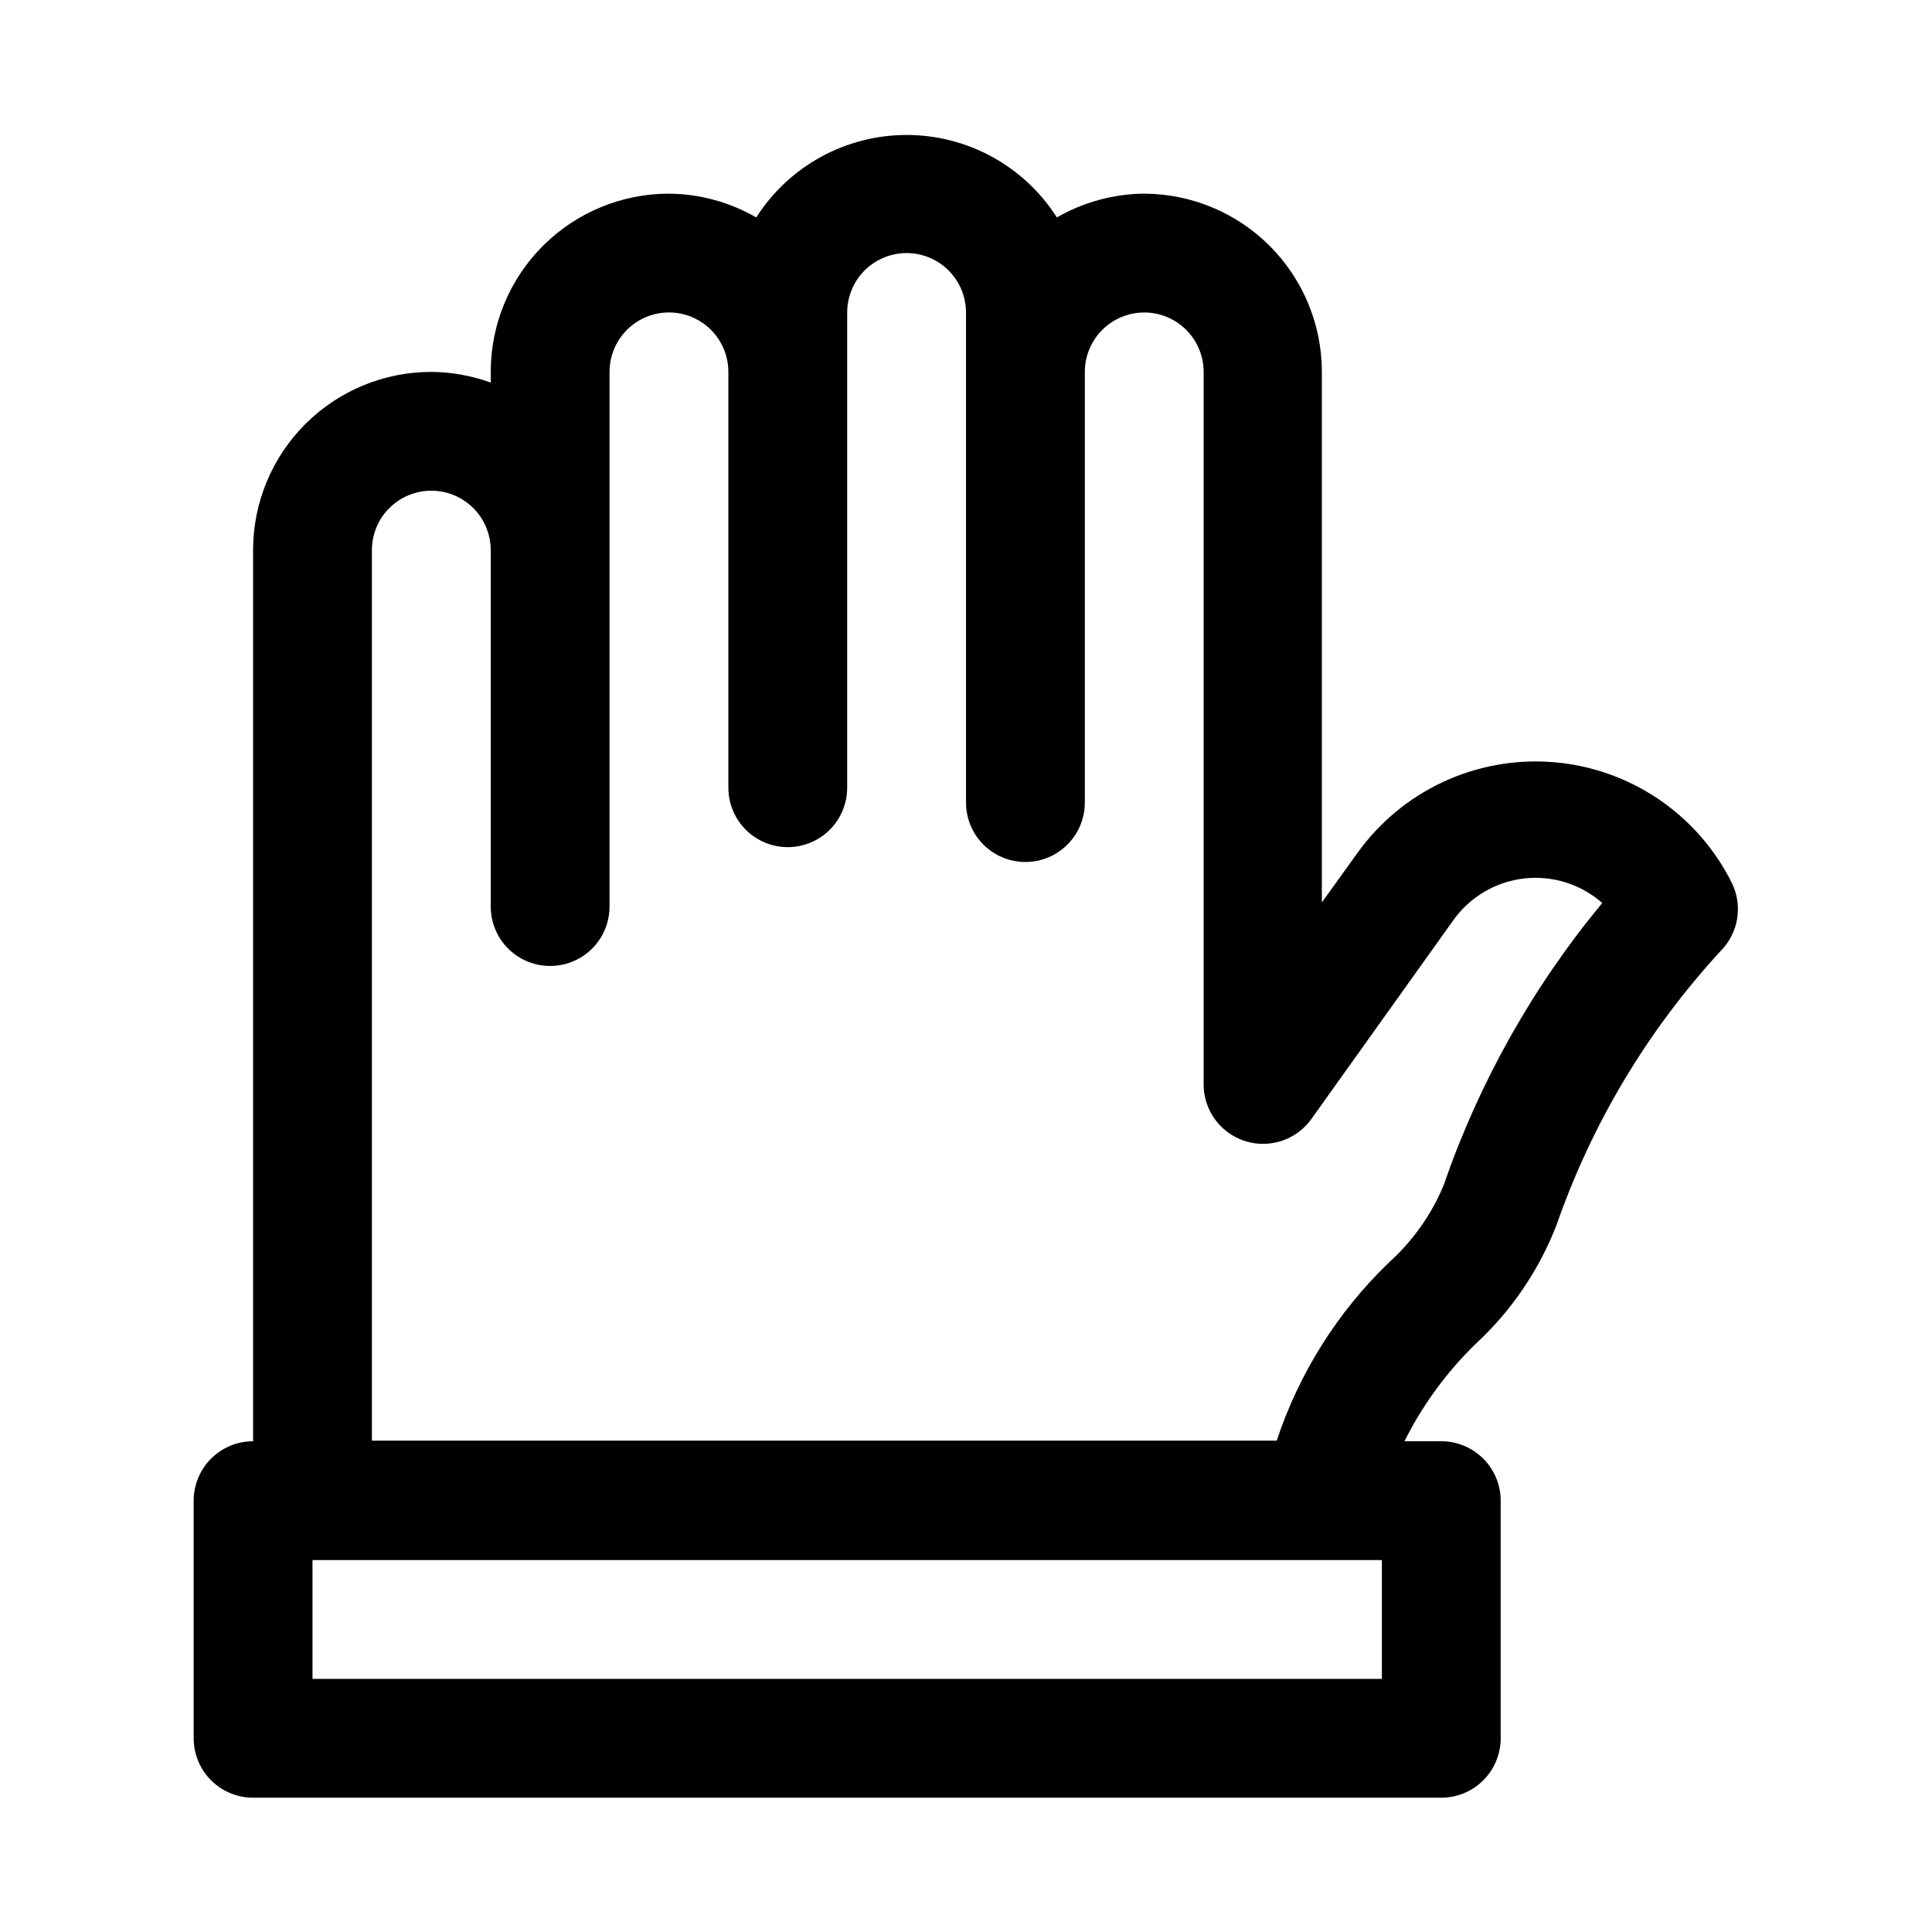 <?xml version="1.0" encoding="UTF-8"?>
<!-- Uploaded to: SVG Repo, www.svgrepo.com, Generator: SVG Repo Mixer Tools -->
<svg fill="#000000" width="800px" height="800px" version="1.1" viewBox="144 144 512 512" xmlns="http://www.w3.org/2000/svg">
 <path d="m447.23 195.32c-8.129 0.074-16.098 2.242-23.145 6.301-8.672-13.613-23.691-21.852-39.832-21.852-16.137 0-31.16 8.238-39.832 21.852-7.043-4.059-15.016-6.227-23.145-6.301-12.527 0-24.539 4.977-33.398 13.836-8.855 8.859-13.832 20.871-13.832 33.398v2.832c-5.051-1.832-10.375-2.789-15.746-2.832-12.527 0-24.539 4.977-33.398 13.832-8.855 8.859-13.832 20.871-13.832 33.398v236.16c-4.176 0-8.18 1.66-11.133 4.613s-4.613 6.957-4.613 11.133v62.977c0 4.176 1.66 8.18 4.613 11.133 2.953 2.953 6.957 4.609 11.133 4.609h314.88c4.176 0 8.184-1.656 11.133-4.609 2.953-2.953 4.613-6.957 4.613-11.133v-62.977c0-4.176-1.66-8.18-4.613-11.133-2.949-2.953-6.957-4.613-11.133-4.613h-9.762 0.004c4.801-9.605 11.188-18.336 18.891-25.82 9.438-8.73 16.762-19.5 21.414-31.488 9.363-26.91 24.152-51.613 43.453-72.578 2.328-2.328 3.867-5.324 4.406-8.57 0.535-3.25 0.039-6.582-1.418-9.535-9.109-18.266-27.137-30.406-47.484-31.988-20.352-1.578-40.039 7.637-51.859 24.273l-9.289 12.91v-140.59c0-12.5-4.953-24.488-13.777-33.344-8.824-8.852-20.797-13.848-33.297-13.891zm62.977 393.6h-283.39v-31.488h283.39zm19.051-201.21c4.418-6.109 11.211-10.07 18.703-10.91 7.496-0.84 14.996 1.523 20.656 6.5-18.398 22.199-32.637 47.531-42.035 74.785-3.242 7.82-8.191 14.812-14.484 20.469-13.602 13.098-23.812 29.309-29.758 47.23h-239.78v-236c0-5.625 3-10.82 7.871-13.633 4.871-2.812 10.875-2.812 15.746 0 4.871 2.812 7.871 8.008 7.871 13.633v94.465c0 5.625 3 10.824 7.871 13.637 4.871 2.812 10.871 2.812 15.746 0 4.871-2.812 7.871-8.012 7.871-13.637v-141.7c0-5.625 3-10.824 7.871-13.637s10.871-2.812 15.742 0c4.875 2.812 7.875 8.012 7.875 13.637v110.21c0 5.625 3 10.824 7.871 13.637 4.871 2.812 10.871 2.812 15.742 0 4.871-2.812 7.875-8.012 7.875-13.637v-125.95c0-5.625 3-10.82 7.871-13.633 4.871-2.812 10.871-2.812 15.742 0s7.875 8.008 7.875 13.633v129.89c0 5.625 3 10.82 7.871 13.633s10.871 2.812 15.742 0c4.871-2.812 7.875-8.008 7.875-13.633v-114.14c0-5.625 3-10.824 7.871-13.637s10.871-2.812 15.742 0c4.871 2.812 7.875 8.012 7.875 13.637v188.93c0.027 4.453 1.941 8.684 5.266 11.648 3.32 2.965 7.746 4.383 12.172 3.902 4.43-0.48 8.445-2.812 11.059-6.422z"/>
</svg>